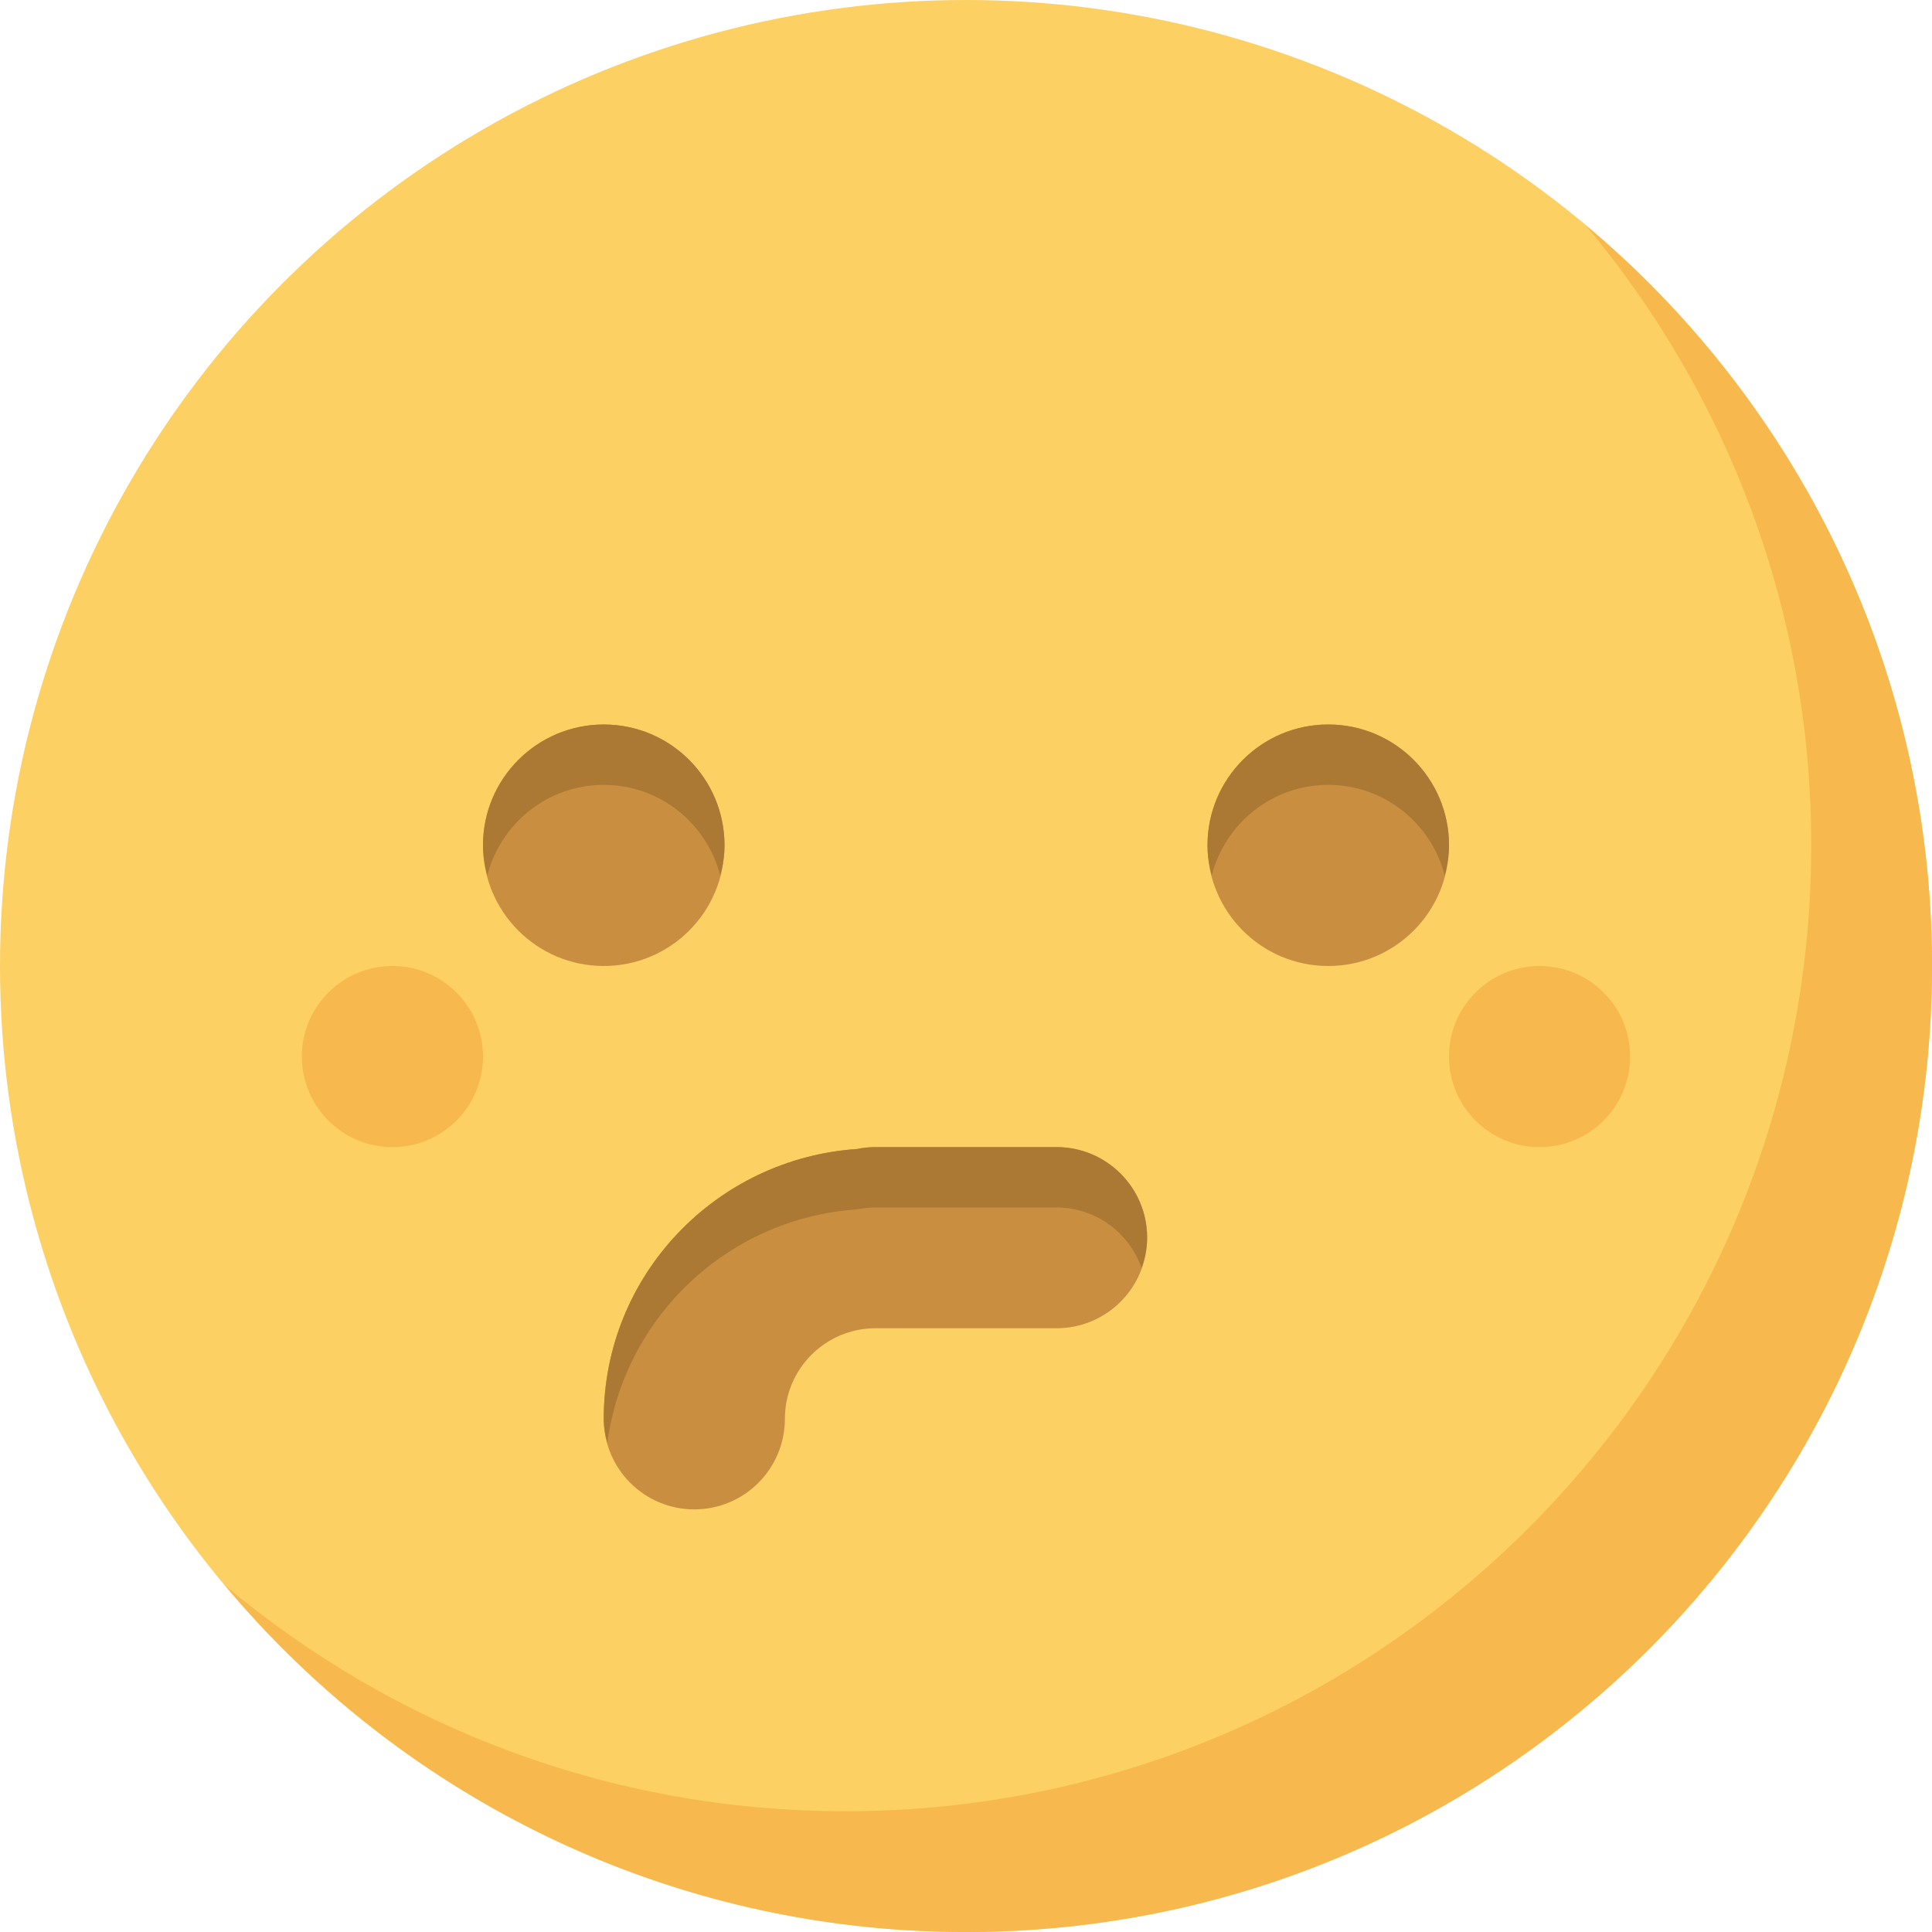<?xml version="1.0" encoding="iso-8859-1"?>
<!-- Uploaded to: SVG Repo, www.svgrepo.com, Generator: SVG Repo Mixer Tools -->
<svg height="800px" width="800px" version="1.1" id="Layer_1" xmlns="http://www.w3.org/2000/svg" xmlns:xlink="http://www.w3.org/1999/xlink" 
	 viewBox="0 0 512 512" xml:space="preserve">
<circle style="fill:#FCD063;" cx="256" cy="256" r="256"/>
<path style="fill:#F7B84E;" d="M420.256,59.744C457.504,104.208,480,161.456,480,224c0,141.376-114.624,256-256,256
	c-62.544,0-119.792-22.496-164.256-59.744C106.704,476.32,177.152,512,256,512c141.376,0,256-114.624,256-256
	C512,177.152,476.32,106.704,420.256,59.744z"/>
<circle style="fill:#C98E3F;" cx="160" cy="224" r="32"/>
<path style="fill:#AB7934;" d="M160,208c14.896,0,27.296,10.224,30.864,24c0.672-2.576,1.136-5.216,1.136-8
	c0-17.664-14.336-32-32-32s-32,14.336-32,32c0,2.784,0.464,5.424,1.136,8C132.704,218.224,145.104,208,160,208z"/>
<circle style="fill:#C98E3F;" cx="352" cy="224" r="32"/>
<g>
	<circle style="fill:#F7B84E;" cx="408" cy="280" r="24"/>
	<circle style="fill:#F7B84E;" cx="104" cy="280" r="24"/>
</g>
<path style="fill:#AB7934;" d="M352,208c14.896,0,27.296,10.224,30.88,24c0.656-2.576,1.12-5.216,1.12-8c0-17.664-14.336-32-32-32
	s-32,14.336-32,32c0,2.784,0.464,5.424,1.12,8C324.704,218.224,337.104,208,352,208z"/>
<path style="fill:#C98E3F;" d="M160,376c0,13.248,10.736,24,24,24s24-10.752,24-24c0-13.232,10.768-24,24-24h48
	c13.248,0,24-10.752,24-24s-10.752-24-24-24h-48c-1.664,0-3.28,0.176-4.848,0.496C189.744,307.024,160,337.952,160,376z"/>
<path style="fill:#AB7934;" d="M227.152,320.496c1.568-0.32,3.184-0.496,4.848-0.496h48c10.432,0,19.216,6.704,22.528,16
	c0.896-2.512,1.472-5.184,1.472-8c0-13.248-10.752-24-24-24h-48c-1.664,0-3.28,0.176-4.848,0.496
	C189.744,307.024,160,337.952,160,376c0,2.192,0.384,4.288,0.944,6.32C165.52,348.864,193.008,322.816,227.152,320.496z"/>
</svg>